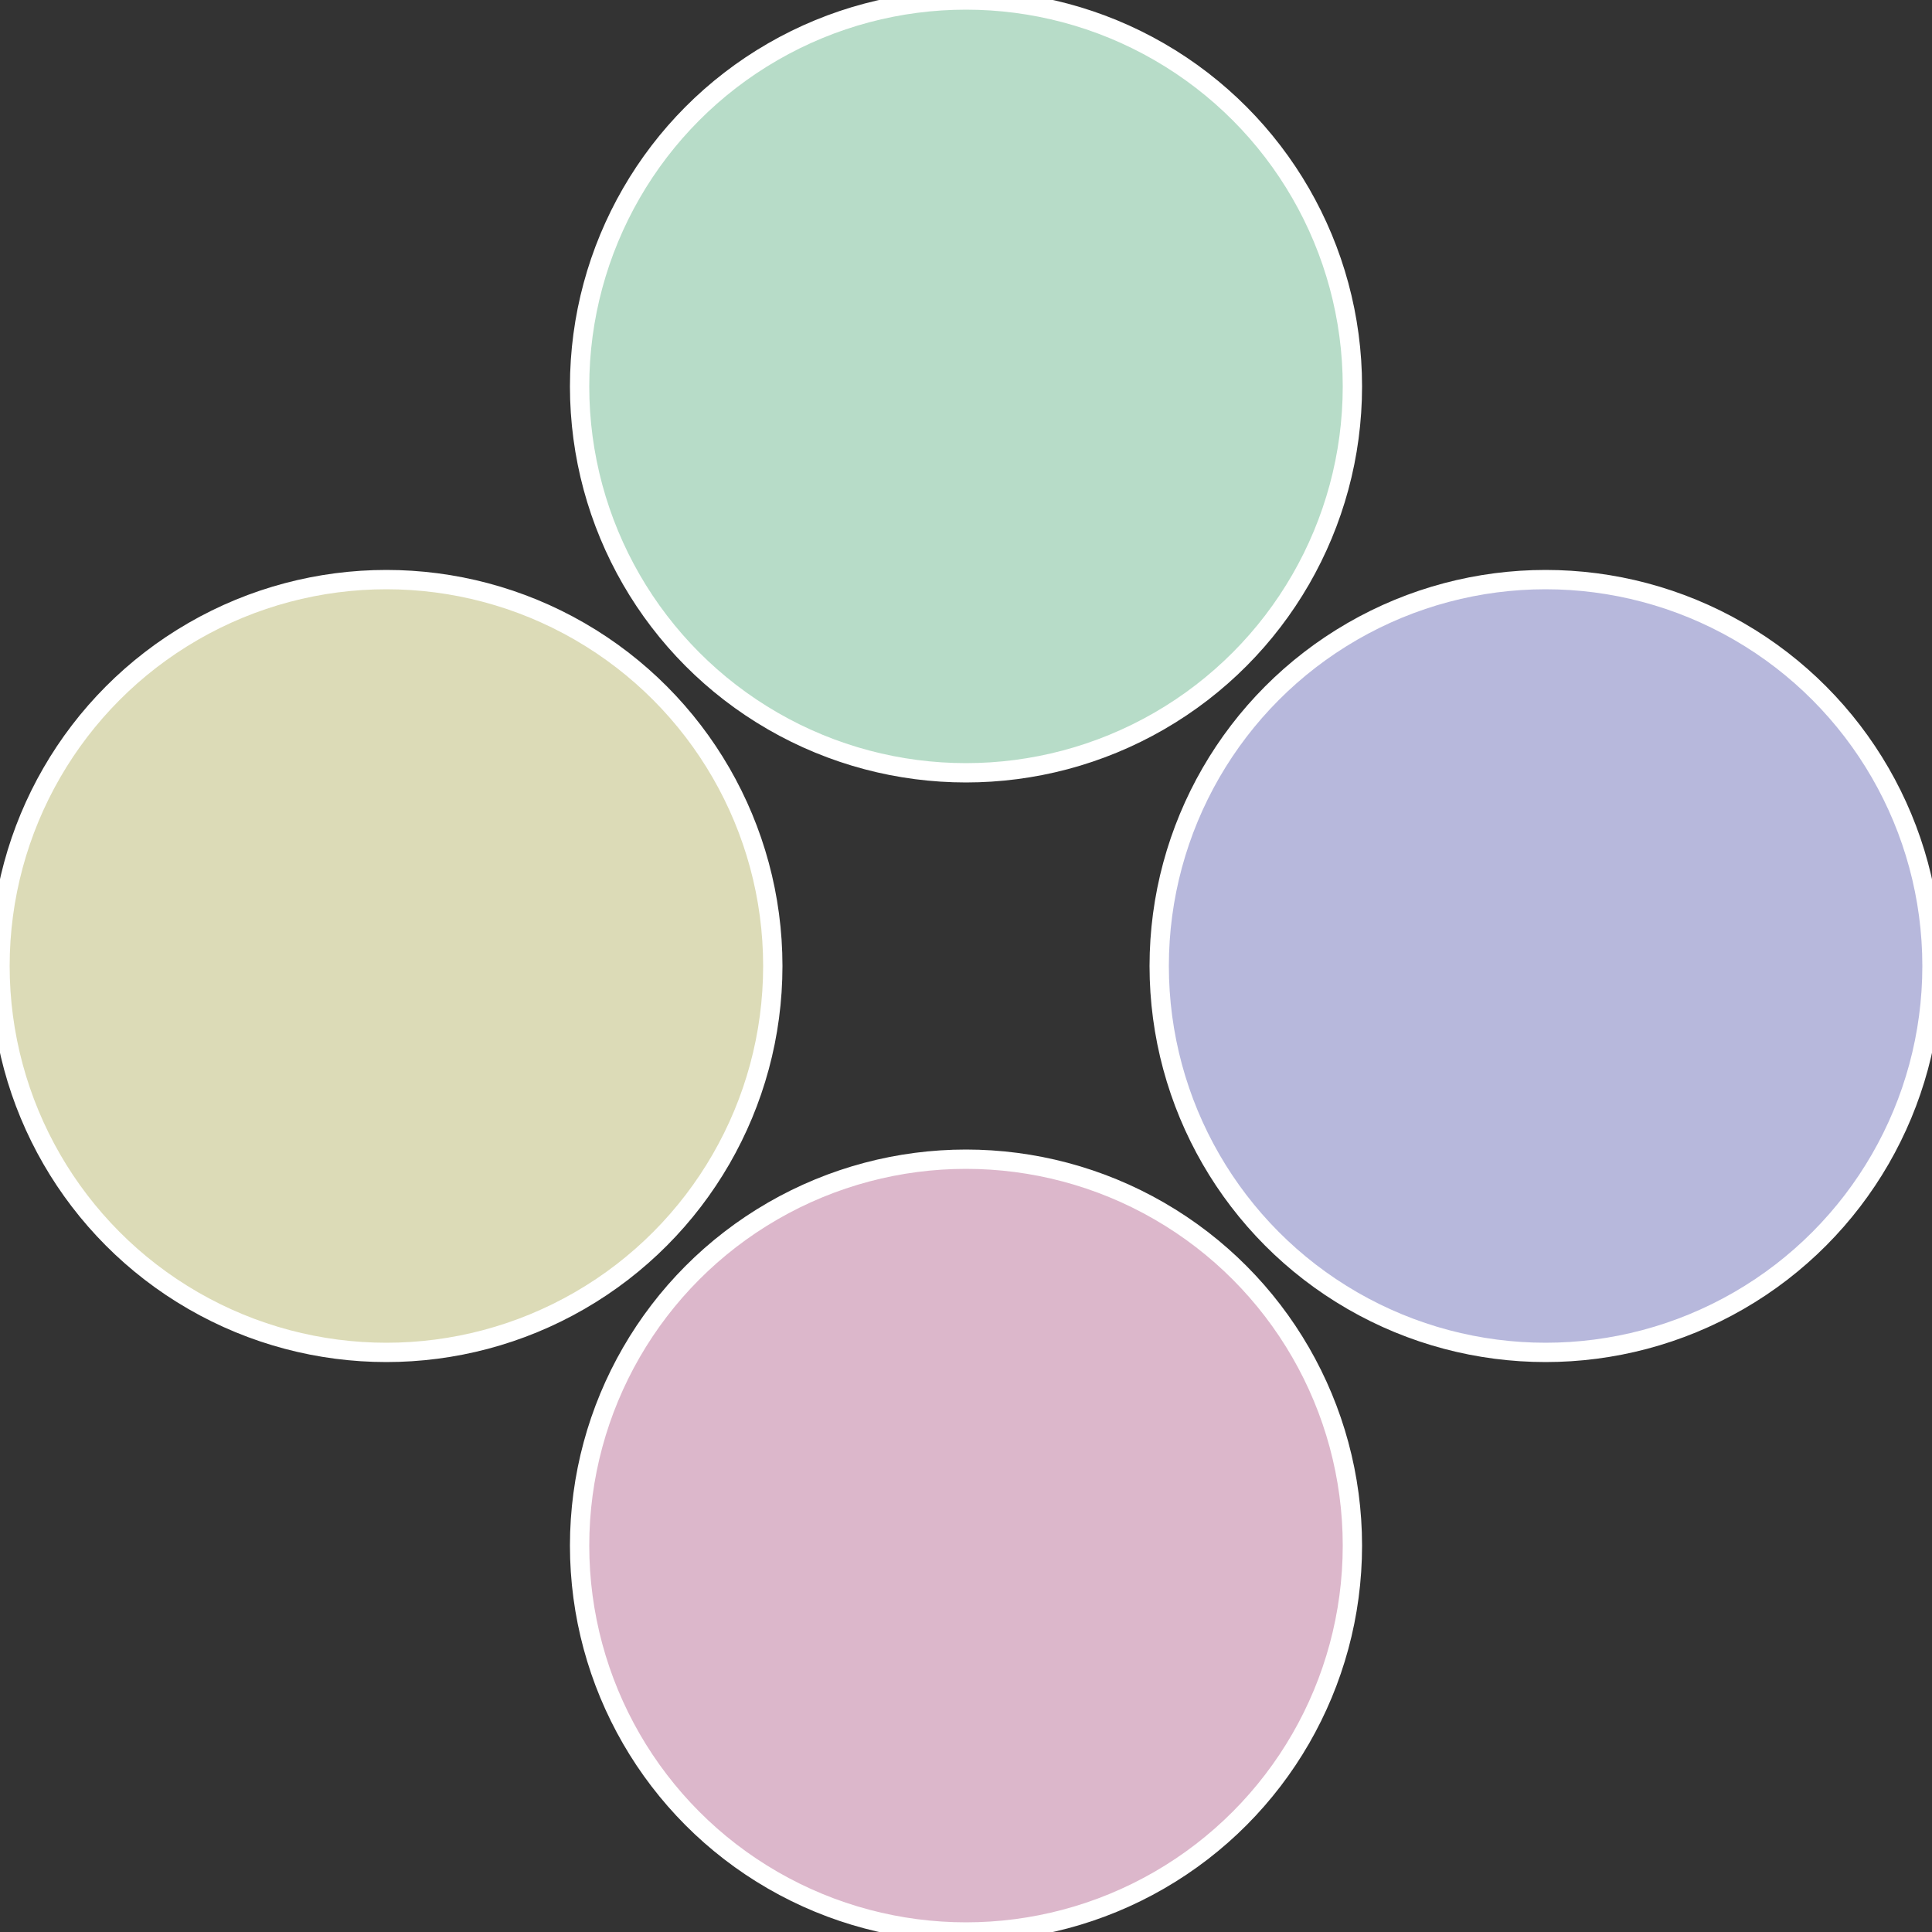 <?xml version="1.0" standalone="no"?>
<svg width="500" height="500" viewBox="-1 -1 2 2" xmlns="http://www.w3.org/2000/svg">
 
                <rect x="-1" y="-1" width="2" height="2" fill="#333333" stroke="none"/>
 
                <circle cx="0.6" cy="0" r="0.4" fill="#b7b8dc" stroke="#fff" stroke-width="1%" />
             
                <circle cx="3.6739403974421E-17" cy="0.6" r="0.4" fill="#dcb7cb" stroke="#fff" stroke-width="1%" />
             
                <circle cx="-0.6" cy="7.3478807948841E-17" r="0.4" fill="#dcdbb7" stroke="#fff" stroke-width="1%" />
             
                <circle cx="-1.1021821192326E-16" cy="-0.6" r="0.4" fill="#b7dcc8" stroke="#fff" stroke-width="1%" />
            </svg>
